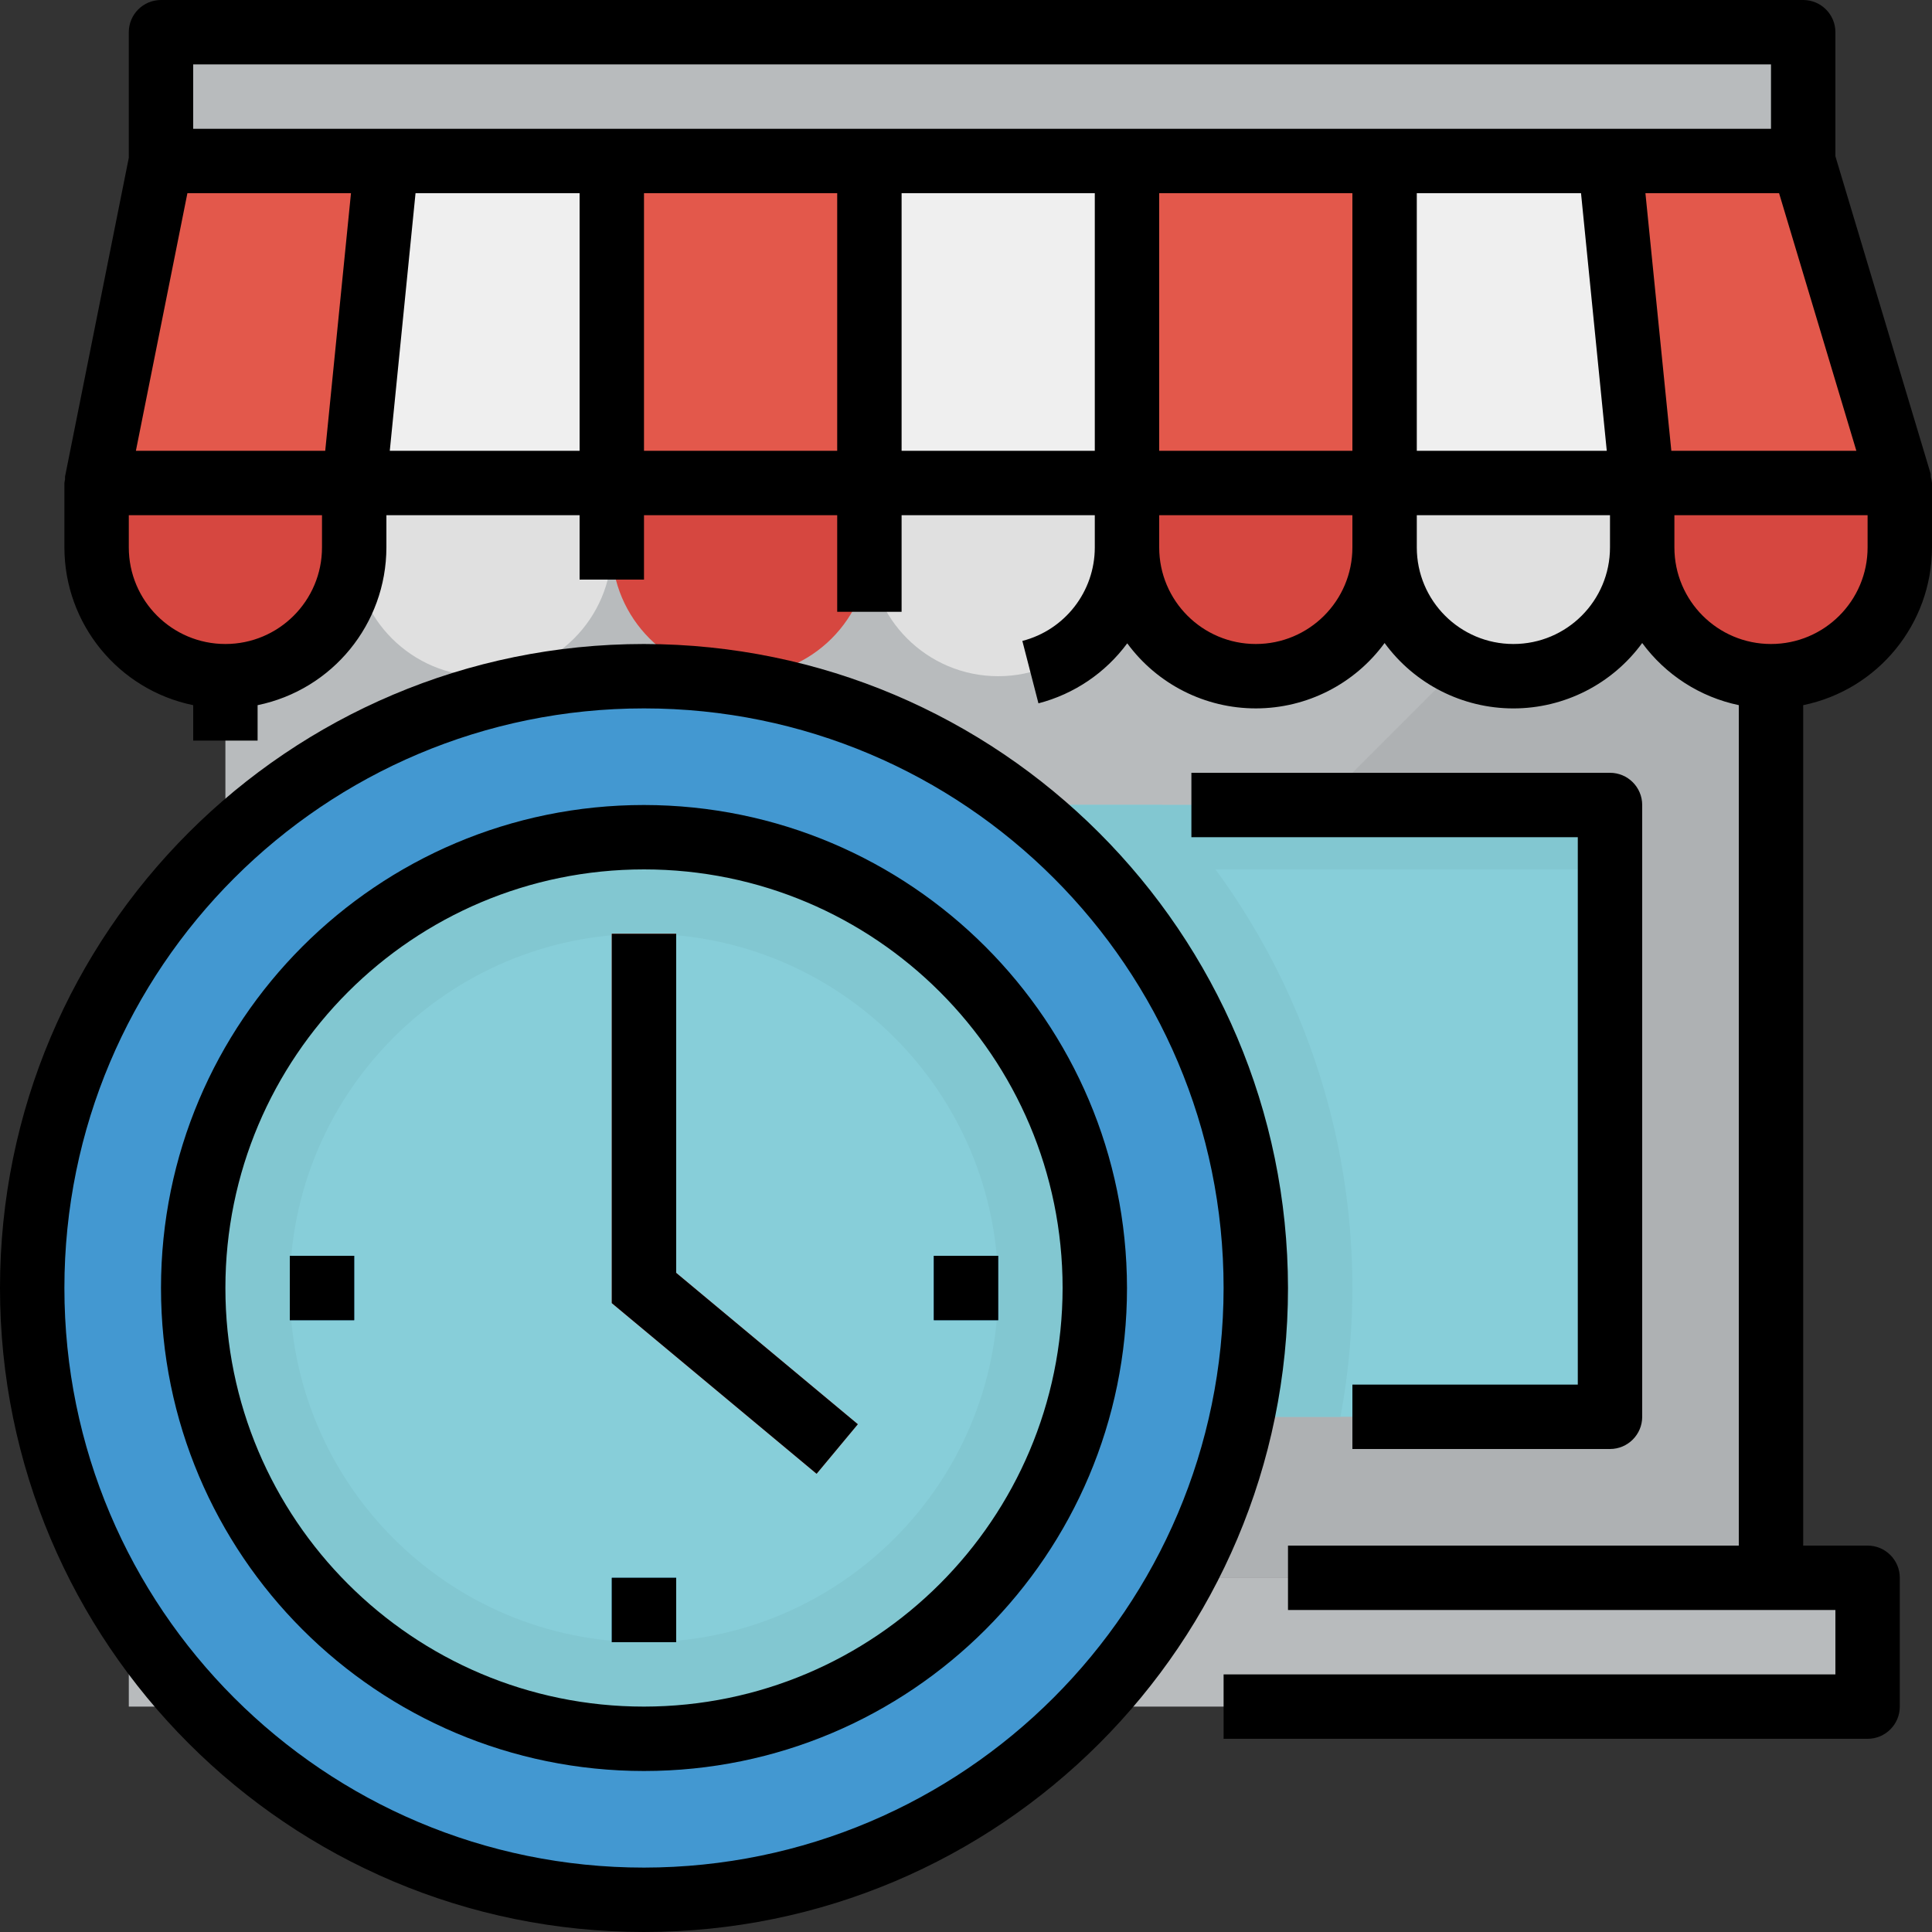 <svg height="480pt" viewBox="0 0 480 480" width="480pt" xmlns="http://www.w3.org/2000/svg"><rect x="0" y="0" width="480" height="480" fill="#333333" stroke="none"/><path d="m56 120h384v272h-384zm0 0" fill="#b8bbbd"/><path d="m136 392h304v-272h-32zm0 0" fill="#aeb1b3"/><path d="m32 392h432v32h-432zm0 0" fill="#b8bbbd"/><path d="m96 200h304v152h-304zm0 0" fill="#87ced9"/><path d="m96 200h304v16h-304zm0 0" fill="#82c7d1"/><g fill="#e3584b"><path d="m152 40h64v80h-64zm0 0"/><path d="m88 120h-64l16-80h56zm0 0"/><path d="m472 120h-64l-8-80h48zm0 0"/><path d="m280 40h64v80h-64zm0 0"/></g><path d="m152 120h-64l8-80h56zm0 0" fill="#efefef"/><path d="m408 120h-64v-80h56zm0 0" fill="#efefef"/><path d="m216 40h64v80h-64zm0 0" fill="#efefef"/><path d="m152 120h64v16c0 17.672-14.328 32-32 32s-32-14.328-32-32zm0 0" fill="#d64740"/><path d="m24 120h64v16c0 17.672-14.328 32-32 32s-32-14.328-32-32zm0 0" fill="#d64740"/><path d="m408 120h64v16c0 17.672-14.328 32-32 32s-32-14.328-32-32zm0 0" fill="#d64740"/><path d="m280 120h64v16c0 17.672-14.328 32-32 32s-32-14.328-32-32zm0 0" fill="#d64740"/><path d="m88 120h64v16c0 17.672-14.328 32-32 32s-32-14.328-32-32zm0 0" fill="#e0e0e0"/><path d="m344 120h64v16c0 17.672-14.328 32-32 32s-32-14.328-32-32zm0 0" fill="#e0e0e0"/><path d="m216 120h64v16c0 17.672-14.328 32-32 32s-32-14.328-32-32zm0 0" fill="#e0e0e0"/><path d="m40 8h408v32h-408zm0 0" fill="#b8bbbd"/><path d="m306.121 221.879c-5.223-7.742-11.047-15.059-17.426-21.879h-192.695v152h237.039c8.41-45.227-1.254-91.945-26.918-130.121zm0 0" fill="#82c7d1"/><path d="m312 320c0 83.949-68.051 152-152 152s-152-68.051-152-152 68.051-152 152-152 152 68.051 152 152zm0 0" fill="#4398d1"/><path d="m272 320c0 61.855-50.145 112-112 112s-112-50.145-112-112 50.145-112 112-112 112 50.145 112 112zm0 0" fill="#82c7d1"/><path d="m248 320c0 48.602-39.398 88-88 88s-88-39.398-88-88 39.398-88 88-88 88 39.398 88 88zm0 0" fill="#87ced9"/><path d="m202.879 366.152-50.879-42.398v-91.754h16v84.246l45.121 37.602zm0 0" fill="#e3584b"/><path d="m72 312h16v16h-16zm0 0" fill="#22689c"/><path d="m232 312h16v16h-16zm0 0" fill="#22689c"/><path d="m152 392h16v16h-16zm0 0" fill="#22689c"/><path d="m336 344v16h64c4.418 0 8-3.582 8-8v-152c0-4.418-3.582-8-8-8h-104v16h96v136zm0 0"/><path d="m479.664 117.703-23.664-78.879v-30.824c0-4.418-3.582-8-8-8h-408c-4.418 0-8 3.582-8 8v31.199l-15.84 79.199c-.016.238-.016.477 0 .715-.07.293-.125.586-.16.887v16c.023 19 13.387 35.371 32 39.199v8.801h16v-8.801c18.613-3.828 31.977-20.199 32-39.199v-8h48v16h16v-16h48v24h16v-24h48v8c0 10.945-7.402 20.504-18 23.238l4 15.504c8.848-2.293 16.637-7.559 22.062-14.91 7.48 10.18 19.359 16.184 31.988 16.168 12.633-.016 24.496-6.051 31.949-16.246 7.461 10.211 19.352 16.25 32 16.25s24.539-6.039 32-16.25c5.828 7.926 14.371 13.422 24 15.438v208.809h-112v16h136v16h-152v16h160c4.418 0 8-3.582 8-8v-32c0-4.418-3.582-8-8-8h-16v-208.801c18.613-3.828 31.977-20.199 32-39.199v-16c-.055-.477-.148-.949-.281-1.406 0-.297-.02-.594-.055-.891zm-399.664 18.297c0 13.254-10.746 24-24 24s-24-10.746-24-24v-8h48zm.801-24h-47.039l12.797-64h40.641zm63.199 0h-47.16l6.398-64h40.762zm64 0h-48v-64h48zm64 0h-48v-64h48zm64 24c0 13.254-10.746 24-24 24s-24-10.746-24-24v-8h48zm0-24h-48v-64h48zm64 24c0 13.254-10.746 24-24 24s-24-10.746-24-24v-8h48zm-48-24v-64h40.801l6.398 64zm48-80h-352v-16h392v16zm8.801 16h33.207l19.199 64h-45.969zm55.199 88c0 13.254-10.746 24-24 24s-24-10.746-24-24v-8h48zm0 0"/><path d="m160 160c-88.367 0-160 71.633-160 160s71.633 160 160 160 160-71.633 160-160c-.102-88.324-71.676-159.898-160-160zm0 304c-79.527 0-144-64.473-144-144s64.473-144 144-144 144 64.473 144 144c-.094 79.492-64.508 143.906-144 144zm0 0"/><path d="m160 200c-66.273 0-120 53.727-120 120s53.727 120 120 120 120-53.727 120-120c-.074-66.242-53.758-119.926-120-120zm0 224c-57.438 0-104-46.562-104-104s46.562-104 104-104 104 46.562 104 104c-.066 57.41-46.59 103.934-104 104zm0 0"/><path d="m168 232h-16v91.754l50.879 42.398 10.242-12.305-45.121-37.602zm0 0"/><path d="m72 312h16v16h-16zm0 0"/><path d="m232 312h16v16h-16zm0 0"/><path d="m152 392h16v16h-16zm0 0"/></svg>
